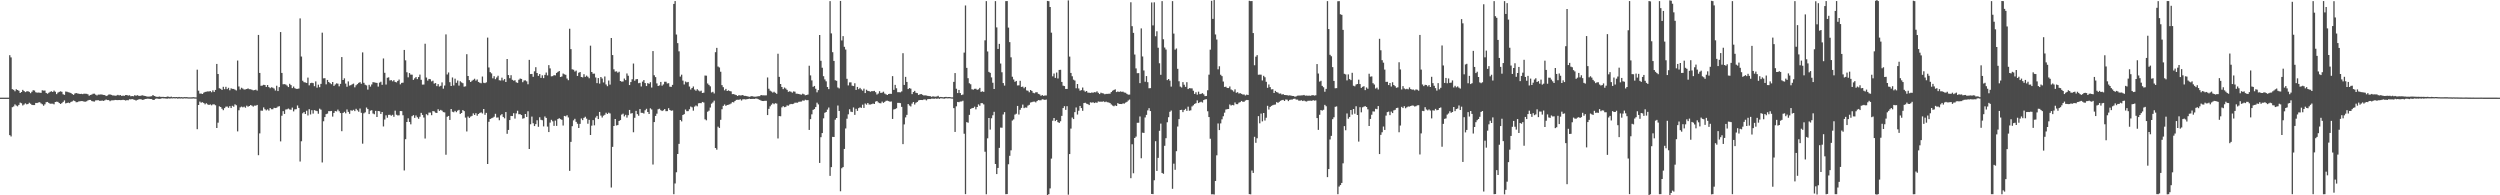 <svg xmlns="http://www.w3.org/2000/svg" width="1920" height="150"><path d="M0 75.000h1v1.000H0zM1 75.000h1v1.000H1zM2 75.000h1v1.000H2zM3 75.000h1v1.000H3zM4 75.000h1v1.000H4zM5 75.000h1v1.000H5zM6 75.000h1v1.000H6zM7 42.404h1v61.398H7zM8 44.092h1v60.716H8zM9 68.525h1v13.825H9zM10 68.956h1v12.806H10zM11 70.100h1v10.075H11zM12 68.540h1v12.492H12zM13 69.142h1v12.499H13zM14 69.681h1v10.928H14zM15 71.411h1v7.378H15zM16 70.651h1v8.676H16zM17 68.995h1v11.991H17zM18 69.914h1v10.342H18zM19 70.783h1v8.561H19zM20 70.208h1v9.930H20zM21 70.060h1v9.882H21zM22 70.557h1v8.340H22zM23 71.560h1v8.084H23zM24 70.448h1v10.106H24zM25 69.259h1v11.422H25zM26 69.535h1v11.172H26zM27 70.856h1v8.177H27zM28 71.156h1v7.991H28zM29 71.083h1v7.590H29zM30 71.163h1v7.337H30zM31 71.336h1v8.075H31zM32 69.320h1v10.776H32zM33 69.584h1v11.610H33zM34 69.554h1v10.584H34zM35 71.388h1v7.090H35zM36 71.983h1v6.310H36zM37 71.204h1v7.870H37zM38 70.484h1v9.204H38zM39 70.068h1v9.545H39zM40 70.633h1v8.983H40zM41 69.607h1v10.545H41zM42 70.452h1v7.896H42zM43 72.272h1v5.806H43zM44 71.107h1v7.132H44zM45 70.543h1v8.576H45zM46 70.142h1v9.709H46zM47 70.490h1v8.713H47zM48 72.385h1v5.846H48zM49 72.859h1v4.266H49zM50 70.301h1v9.131H50zM51 70.461h1v8.603H51zM52 70.875h1v7.914H52zM53 71.053h1v8.153H53zM54 71.466h1v6.837H54zM55 72.223h1v5.640H55zM56 72.877h1v4.288H56zM57 71.822h1v5.815H57zM58 71.447h1v7.104H58zM59 71.765h1v6.688H59zM60 71.922h1v6.026H60zM61 72.214h1v5.579H61zM62 72.052h1v5.556H62zM63 72.307h1v5.358H63zM64 71.922h1v6.121H64zM65 72.001h1v6.108H65zM66 72.036h1v5.780H66zM67 72.411h1v4.742H67zM68 73.539h1v3.229H68zM69 72.923h1v3.803H69zM70 72.613h1v4.985H70zM71 71.996h1v5.898H71zM72 71.932h1v6.123H72zM73 72.728h1v4.388H73zM74 73.327h1v3.660H74zM75 72.677h1v4.290H75zM76 72.674h1v4.763H76zM77 72.518h1v4.919H77zM78 72.677h1v4.510H78zM79 72.906h1v4.601H79zM80 72.986h1v4.078H80zM81 73.763h1v2.656H81zM82 73.373h1v3.473H82zM83 72.679h1v4.148H83zM84 72.510h1v5.206H84zM85 72.833h1v4.253H85zM86 73.260h1v3.793H86zM87 73.313h1v3.691H87zM88 73.516h1v3.216H88zM89 73.381h1v3.476H89zM90 72.861h1v4.019H90zM91 73.273h1v3.545H91zM92 73.014h1v3.885H92zM93 73.686h1v3.162H93zM94 73.413h1v3.235H94zM95 73.553h1v3.275H95zM96 73.002h1v4.230H96zM97 73.031h1v3.884H97zM98 73.427h1v3.570H98zM99 73.189h1v3.068H99zM100 73.948h1v2.413H100zM101 73.704h1v2.374H101zM102 73.939h1v2.520H102zM103 73.099h1v3.598H103zM104 73.525h1v3.749H104zM105 73.117h1v3.575H105zM106 73.546h1v2.822H106zM107 73.668h1v2.477H107zM108 73.391h1v2.939H108zM109 73.225h1v3.449H109zM110 73.524h1v3.014H110zM111 73.745h1v2.302H111zM112 74.014h1v1.935H112zM113 74.196h1v1.592H113zM114 74.173h1v1.690H114zM115 74.022h1v1.988H115zM116 73.879h1v2.207H116zM117 72.964h1v3.829H117zM118 73.744h1v2.911H118zM119 74.103h1v1.773H119zM120 74.406h1v1.197H120zM121 74.360h1v1.535H121zM122 74.137h1v1.769H122zM123 74.388h1v1.446H123zM124 74.414h1v1.018H124zM125 74.417h1v1.165H125zM126 74.521h1v1.027H126zM127 74.493h1v1.241H127zM128 74.151h1v1.649H128zM129 74.231h1v1.352H129zM130 74.532h1v1.197H130zM131 74.190h1v1.308H131zM132 74.630h1v1.000H132zM133 74.487h1v1.000H133zM134 74.614h1v1.000H134zM135 74.474h1v1.000H135zM136 74.650h1v1.123H136zM137 74.428h1v1.123H137zM138 74.661h1v1.000H138zM139 74.566h1v1.000H139zM140 74.766h1v1.000H140zM141 74.545h1v1.000H141zM142 74.606h1v1.000H142zM143 74.571h1v1.000H143zM144 74.746h1v1.000H144zM145 74.741h1v1.000H145zM146 74.726h1v1.000H146zM147 74.723h1v1.000H147zM148 74.620h1v1.000H148zM149 74.722h1v1.000H149zM150 74.779h1v1.000H150zM151 53.514h1v45.724H151zM152 69.645h1v11.013H152zM153 71.904h1v6.137H153zM154 71.831h1v7.002H154zM155 72.190h1v6.279H155zM156 71.150h1v8.029H156zM157 70.625h1v9.485H157zM158 70.412h1v8.902H158zM159 70.219h1v9.935H159zM160 70.247h1v10.417H160zM161 69.939h1v10.254H161zM162 70.875h1v10.002H162zM163 69.396h1v10.759H163zM164 70.580h1v9.562H164zM165 69.047h1v11.793H165zM166 49.113h1v49.200H166zM167 56.847h1v37.352H167zM168 67.776h1v13.901H168zM169 68.206h1v13.956H169zM170 69.067h1v14.418H170zM171 66.673h1v17.961H171zM172 68.526h1v14.517H172zM173 66.657h1v15.260H173zM174 68.454h1v13.357H174zM175 67.430h1v15.376H175zM176 69.348h1v12.141H176zM177 67.843h1v15.177H177zM178 68.234h1v13.043H178zM179 68.297h1v13.664H179zM180 68.888h1v11.259H180zM181 69.496h1v11.351H181zM182 46.479h1v54.411H182zM183 66.386h1v18.290H183zM184 68.690h1v13.812H184zM185 67.369h1v14.506H185zM186 68.069h1v14.351H186zM187 68.758h1v13.166H187zM188 68.680h1v14.083H188zM189 68.360h1v12.803H189zM190 67.913h1v14.063H190zM191 68.503h1v12.921H191zM192 68.543h1v12.135H192zM193 68.936h1v12.212H193zM194 69.358h1v12.515H194zM195 69.164h1v11.917H195zM196 68.870h1v12.273H196zM197 69.564h1v11.000H197zM198 26.828h1v92.364H198zM199 56.027h1v46.427H199zM200 65.908h1v19.033H200zM201 65.712h1v19.308H201zM202 65.110h1v17.388H202zM203 65.323h1v18.614H203zM204 66.756h1v18.021H204zM205 65.271h1v18.744H205zM206 66.875h1v18.080H206zM207 67.761h1v15.200H207zM208 67.014h1v16.919H208zM209 67.333h1v16.595H209zM210 68.014h1v14.794H210zM211 69.535h1v13.477H211zM212 65.859h1v16.864H212zM213 69.951h1v11.897H213zM214 66.924h1v14.642H214zM215 24.610h1v83.960H215zM216 56.022h1v32.874H216zM217 64.736h1v20.590H217zM218 64.623h1v22.863H218zM219 64.939h1v19.181H219zM220 65.765h1v18.156H220zM221 66.851h1v16.521H221zM222 64.381h1v19.668H222zM223 65.381h1v18.874H223zM224 67.678h1v14.952H224zM225 66.445h1v19.103H225zM226 67.714h1v16.283H226zM227 68.265h1v15.594H227zM228 68.245h1v12.759H228zM229 67.984h1v14.925H229zM230 14.146h1v109.914H230zM231 43.406h1v65.070H231zM232 62.012h1v25.048H232zM233 63.122h1v22.928H233zM234 63.330h1v24.219H234zM235 63.699h1v21.331H235zM236 59.623h1v29.042H236zM237 65.525h1v18.357H237zM238 63.835h1v24.085H238zM239 63.559h1v21.089H239zM240 63.835h1v23.409H240zM241 66.216h1v18.364H241zM242 62.491h1v22.487H242zM243 67.342h1v18.011H243zM244 65.003h1v22.327H244zM245 66.984h1v16.489H245zM246 64.386h1v19.832H246zM247 25.103h1v99.669H247zM248 60.150h1v32.982H248zM249 60.074h1v29.852H249zM250 64.743h1v22.888H250zM251 61.364h1v25.888H251zM252 62.956h1v22.388H252zM253 63.828h1v21.587H253zM254 64.669h1v20.527H254zM255 62.985h1v26.581H255zM256 65.959h1v20.784H256zM257 64.847h1v20.454H257zM258 63.996h1v21.624H258zM259 64.251h1v19.927H259zM260 66.306h1v19.151H260zM261 64.401h1v22.410H261zM262 43.805h1v56.976H262zM263 61.427h1v25.293H263zM264 60.181h1v25.666H264zM265 64.203h1v22.858H265zM266 66.613h1v17.467H266zM267 62.516h1v23.399H267zM268 65.729h1v21.667H268zM269 65.378h1v19.362H269zM270 64.701h1v20.342H270zM271 64.219h1v20.087H271zM272 67.090h1v18.285H272zM273 65.491h1v18.076H273zM274 64.601h1v20.110H274zM275 63.620h1v22.187H275zM276 63.083h1v20.263H276zM277 64.320h1v22.306H277zM278 40.252h1v70.085H278zM279 63.592h1v23.453H279zM280 65.075h1v21.188H280zM281 65.610h1v16.966H281zM282 68.797h1v14.966H282zM283 65.147h1v22.438H283zM284 66.485h1v18.528H284zM285 64.890h1v19.730H285zM286 63.095h1v24.109H286zM287 63.286h1v24.465H287zM288 63.480h1v21.690H288zM289 63.703h1v26.173H289zM290 66.487h1v18.782H290zM291 63.431h1v22.007H291zM292 62.771h1v24.713H292zM293 65.123h1v20.903H293zM294 44.898h1v52.241H294zM295 55.907h1v35.900H295zM296 64.942h1v23.620H296zM297 59.681h1v30.729H297zM298 59.385h1v28.810H298zM299 61.788h1v26.394H299zM300 61.491h1v27.412H300zM301 62.447h1v25.699H301zM302 61.607h1v28.116H302zM303 62.900h1v22.097H303zM304 63.260h1v24.847H304zM305 62.135h1v26.567H305zM306 61.061h1v27.504H306zM307 64.784h1v20.457H307zM308 63.622h1v21.747H308zM309 63.475h1v25.065H309zM310 38.343h1v92.591H310zM311 46.332h1v60.578H311zM312 55.514h1v38.178H312zM313 59.379h1v31.501H313zM314 56.128h1v37.531H314zM315 57.302h1v38.198H315zM316 57.349h1v31.879H316zM317 61.349h1v27.085H317zM318 60.147h1v30.373H318zM319 59.163h1v29.522H319zM320 60.794h1v29.274H320zM321 59.197h1v32.031H321zM322 57.312h1v32.364H322zM323 61.296h1v25.393H323zM324 64.983h1v23.263H324zM325 64.910h1v25.357H325zM326 33.592h1v72.818H326zM327 59.530h1v28.152H327zM328 61.913h1v26.635H328zM329 60.634h1v25.863H329zM330 60.898h1v25.564H330zM331 62.511h1v25.978H331zM332 61.977h1v23.302H332zM333 64.212h1v21.344H333zM334 63.796h1v22.729H334zM335 66.137h1v20.656H335zM336 64.589h1v19.310H336zM337 66.443h1v18.744H337zM338 65.879h1v18.483H338zM339 63.274h1v21.728H339zM340 68.119h1v18.006H340zM341 65.695h1v20.624H341zM342 26.421h1v92.400H342zM343 57.179h1v32.496H343zM344 55.647h1v33.367H344zM345 63.117h1v28.996H345zM346 66.069h1v17.658H346zM347 59.492h1v26.312H347zM348 65.656h1v20.574H348zM349 60.441h1v24.695H349zM350 63.580h1v22.603H350zM351 61.830h1v23.142H351zM352 65.732h1v18.658H352zM353 62.395h1v25.096H353zM354 63.304h1v23.501H354zM355 63.920h1v20.614H355zM356 66.536h1v18.816H356zM357 66.312h1v24.008H357zM358 41.611h1v59.364H358zM359 58.381h1v31.109H359zM360 61.538h1v29.041H360zM361 62.965h1v26.577H361zM362 61.987h1v26.983H362zM363 61.286h1v25.811H363zM364 60.469h1v27.834H364zM365 61.927h1v25.022H365zM366 61.036h1v27.870H366zM367 62.912h1v24.642H367zM368 63.531h1v23.182H368zM369 63.940h1v22.395H369zM370 58.789h1v28.368H370zM371 63.543h1v20.148H371zM372 63.837h1v24.355H372zM373 63.214h1v23.470H373zM374 28.887h1v97.064H374zM375 51.808h1v41.754H375zM376 55.373h1v36.008H376zM377 56.393h1v34.433H377zM378 60.178h1v30.249H378zM379 58.525h1v31.121H379zM380 60.826h1v26.586H380zM381 59.512h1v30.788H381zM382 58.169h1v32.068H382zM383 61.648h1v30.707H383zM384 61.826h1v26.769H384zM385 59.628h1v28.045H385zM386 61.725h1v28.083H386zM387 60.716h1v30.186H387zM388 62.954h1v23.126H388zM389 45.335h1v57.420H389zM390 57.632h1v42.172H390zM391 60.051h1v32.163H391zM392 57.773h1v31.275H392zM393 61.270h1v27.852H393zM394 61.970h1v24.978H394zM395 61.656h1v29.438H395zM396 63.237h1v23.862H396zM397 63.631h1v21.415H397zM398 61.225h1v26.506H398zM399 60.326h1v27.368H399zM400 60.613h1v27.740H400zM401 63.146h1v28.015H401zM402 61.806h1v28.949H402zM403 61.707h1v25.870H403zM404 62.440h1v27.346H404zM405 64.719h1v20.741H405zM406 45.981h1v68.451H406zM407 56.861h1v38.577H407zM408 56.764h1v32.803H408zM409 58.982h1v35.704H409zM410 54.764h1v42.034H410zM411 51.587h1v43.724H411zM412 56.042h1v36.302H412zM413 58.281h1v39.085H413zM414 56.904h1v33.147H414zM415 59.825h1v32.202H415zM416 57.876h1v34.504H416zM417 59.984h1v37.105H417zM418 57.507h1v31.918H418zM419 55.700h1v34.892H419zM420 57.906h1v39.332H420zM421 50.009h1v51.428H421zM422 52.542h1v41.597H422zM423 58.631h1v33.354H423zM424 58.489h1v34.700H424zM425 57.678h1v39.010H425zM426 57.904h1v34.730H426zM427 55.994h1v40.663H427zM428 55.215h1v36.246H428zM429 54.544h1v36.239H429zM430 59.155h1v32.319H430zM431 58.740h1v33.268H431zM432 56.467h1v39.921H432zM433 57.080h1v31.939H433zM434 57.457h1v31.960H434zM435 60.302h1v28.230H435zM436 61.610h1v28.605H436zM437 22.092h1v109.124H437zM438 37.738h1v71.226H438zM439 53.242h1v43.666H439zM440 53.577h1v38.898H440zM441 54.953h1v36.302H441zM442 54.204h1v39.412H442zM443 58.303h1v36.705H443zM444 55.859h1v42.446H444zM445 55.281h1v39.832H445zM446 59.117h1v31.889H446zM447 59.458h1v32.783H447zM448 56.992h1v33.508H448zM449 59.018h1v30.619H449zM450 58.039h1v33.100H450zM451 58.939h1v36.069H451zM452 60.096h1v31.965H452zM453 35.066h1v68.599H453zM454 55.273h1v41.263H454zM455 56.637h1v35.626H455zM456 56.504h1v39.726H456zM457 59.512h1v30.818H457zM458 63.846h1v25.145H458zM459 59.963h1v31.492H459zM460 64.186h1v21.803H460zM461 59.116h1v29.641H461zM462 60.325h1v29.942H462zM463 63.356h1v25.493H463zM464 58.701h1v29.452H464zM465 64.877h1v21.704H465zM466 66.220h1v21.308H466zM467 61.867h1v24.662H467zM468 64.975h1v22.151H468zM469 29.162h1v114.860H469zM470 42.312h1v70.481H470zM471 53.230h1v43.561H471zM472 54.974h1v36.428H472zM473 54.776h1v41.591H473zM474 55.801h1v40.264H474zM475 55.105h1v37.798H475zM476 62.204h1v29.987H476zM477 62.702h1v25.290H477zM478 62.541h1v24.748H478zM479 60.317h1v29.060H479zM480 61.545h1v26.640H480zM481 56.396h1v33.912H481zM482 58.156h1v30.316H482zM483 65.310h1v19.140H483zM484 63.041h1v24.189H484zM485 60.869h1v26.025H485zM486 48.770h1v52.814H486zM487 62.001h1v28.463H487zM488 60.880h1v24.261H488zM489 60.743h1v26.895H489zM490 63.907h1v24.996H490zM491 63.599h1v20.140H491zM492 66.399h1v20.211H492zM493 62.675h1v23.984H493zM494 61.513h1v25.698H494zM495 63.805h1v20.867H495zM496 66.113h1v17.432H496zM497 63.863h1v22.138H497zM498 64.384h1v23.150H498zM499 63.153h1v20.061H499zM500 67.233h1v16.818H500zM501 39.213h1v87.175H501zM502 57.829h1v35.907H502zM503 59.216h1v29.843H503zM504 64.034h1v23.286H504zM505 66.055h1v17.846H505zM506 65.603h1v17.893H506zM507 62.914h1v21.708H507zM508 65.813h1v19.498H508zM509 64.832h1v19.907H509zM510 62.767h1v20.983H510zM511 62.779h1v22.615H511zM512 64.094h1v21.255H512zM513 63.873h1v19.210H513zM514 66.539h1v17.932H514zM515 66.701h1v18.391H515zM516 65.171h1v19.676H516zM517 2.999h1v146.144H517zM518 0.823h1v140.060H518zM519 26.498h1v105.819H519zM520 33.103h1v85.184H520zM521 39.402h1v71.074H521zM522 58.813h1v33.351H522zM523 57.322h1v35.922H523zM524 61.911h1v26.424H524zM525 64.879h1v22.798H525zM526 62.604h1v21.512H526zM527 63.290h1v22.136H527zM528 62.941h1v22.386H528zM529 66.479h1v17.421H529zM530 68.735h1v13.084H530zM531 67.587h1v14.862H531zM532 66.387h1v18.616H532zM533 68.742h1v13.115H533zM534 69.699h1v11.315H534zM535 68.498h1v13.163H535zM536 69.480h1v9.903H536zM537 70.208h1v8.945H537zM538 69.629h1v9.630H538zM539 71.438h1v6.836H539zM540 71.159h1v7.591H540zM541 57.990h1v33.659H541zM542 58.128h1v34.290H542zM543 64.093h1v21.694H543zM544 65.172h1v19.832H544zM545 66.281h1v16.326H545zM546 71.020h1v8.603H546zM547 70.497h1v8.179H547zM548 71.789h1v5.501H548zM549 40.073h1v73.586H549zM550 36.741h1v78.209H550zM551 51.113h1v46.142H551zM552 51.830h1v46.424H552zM553 55.107h1v36.913H553zM554 65.375h1v18.565H554zM555 66.952h1v14.377H555zM556 69.381h1v10.858H556zM557 68.256h1v13.062H557zM558 69.889h1v10.761H558zM559 69.394h1v11.064H559zM560 69.960h1v10.100H560zM561 70.189h1v9.285H561zM562 72.271h1v6.131H562zM563 72.237h1v6.398H563zM564 72.691h1v4.866H564zM565 73.052h1v3.639H565zM566 73.709h1v2.885H566zM567 73.057h1v3.581H567zM568 73.334h1v2.890H568zM569 73.231h1v3.961H569zM570 72.953h1v3.349H570zM571 73.615h1v2.596H571zM572 73.638h1v2.764H572zM573 73.853h1v2.404H573zM574 74.104h1v1.939H574zM575 74.329h1v1.430H575zM576 74.072h1v1.944H576zM577 73.759h1v2.205H577zM578 74.122h1v1.810H578zM579 74.216h1v1.769H579zM580 74.260h1v1.354H580zM581 74.044h1v1.786H581zM582 73.878h1v2.376H582zM583 73.852h1v2.838H583zM584 72.941h1v4.320H584zM585 73.191h1v4.395H585zM586 73.222h1v4.372H586zM587 73.265h1v4.163H587zM588 73.194h1v4.244H588zM589 59.473h1v28.910H589zM590 68.156h1v15.439H590zM591 69.647h1v12.012H591zM592 70.310h1v10.051H592zM593 71.141h1v8.172H593zM594 70.444h1v9.593H594zM595 71.259h1v8.004H595zM596 72.031h1v7.510H596zM597 41.276h1v65.084H597zM598 59.009h1v30.138H598zM599 64.509h1v24.767H599zM600 66.798h1v15.659H600zM601 68.432h1v13.085H601zM602 67.242h1v15.101H602zM603 68.003h1v14.000H603zM604 69.035h1v11.913H604zM605 70.494h1v10.638H605zM606 70.091h1v10.123H606zM607 70.438h1v9.385H607zM608 71.184h1v8.795H608zM609 70.186h1v9.461H609zM610 70.388h1v8.486H610zM611 71.927h1v6.897H611zM612 71.965h1v6.931H612zM613 72.176h1v6.020H613zM614 72.488h1v5.585H614zM615 72.717h1v5.239H615zM616 71.955h1v5.206H616zM617 72.392h1v4.961H617zM618 73.169h1v3.426H618zM619 72.956h1v4.012H619zM620 72.576h1v4.341H620zM621 50.497h1v49.274H621zM622 57.917h1v33.558H622zM623 61.721h1v26.107H623zM624 66.668h1v17.718H624zM625 66.000h1v17.751H625zM626 68.131h1v14.093H626zM627 70.904h1v7.961H627zM628 69.233h1v10.953H628zM629 26.865h1v98.273H629zM630 46.677h1v58.676H630zM631 52.023h1v50.167H631zM632 58.526h1v32.364H632zM633 60.973h1v25.664H633zM634 62.466h1v23.561H634zM635 66.791h1v17.391H635zM636 68.439h1v14.150H636zM637 0.866h1v134.204H637zM638 25.643h1v102.718H638zM639 40.107h1v64.987H639zM640 46.813h1v58.428H640zM641 61.644h1v30.247H641zM642 62.061h1v28.574H642zM643 67.187h1v13.844H643zM644 67.879h1v17.344H644zM645 0.742h1v146.149H645zM646 31.056h1v98.195H646zM647 27.735h1v100.573H647zM648 35.962h1v78.398H648zM649 38.061h1v60.586H649zM650 60.536h1v30.665H650zM651 65.585h1v22.217H651zM652 63.293h1v20.621H652zM653 63.243h1v22.503H653zM654 65.791h1v20.289H654zM655 66.088h1v16.439H655zM656 63.954h1v24.265H656zM657 69.071h1v14.510H657zM658 66.755h1v18.395H658zM659 68.518h1v14.509H659zM660 67.483h1v14.931H660zM661 68.670h1v14.147H661zM662 69.658h1v10.749H662zM663 68.083h1v14.798H663zM664 71.452h1v8.050H664zM665 68.941h1v11.429H665zM666 69.798h1v9.313H666zM667 69.974h1v10.319H667zM668 70.477h1v9.803H668zM669 70.010h1v9.961H669zM670 70.016h1v9.513H670zM671 69.764h1v10.109H671zM672 70.785h1v7.254H672zM673 72.588h1v4.992H673zM674 71.845h1v6.815H674zM675 70.027h1v9.160H675zM676 71.348h1v7.987H676zM677 71.110h1v6.937H677zM678 70.426h1v8.594H678zM679 71.812h1v6.423H679zM680 72.430h1v4.967H680zM681 72.938h1v4.391H681zM682 72.194h1v5.474H682zM683 71.966h1v6.171H683zM684 72.066h1v5.844H684zM685 58.452h1v32.884H685zM686 69.031h1v15.033H686zM687 65.189h1v18.556H687zM688 67.790h1v15.367H688zM689 70.814h1v8.208H689zM690 70.821h1v8.168H690zM691 70.934h1v8.281H691zM692 70.192h1v11.888H692zM693 40.881h1v69.803H693zM694 65.226h1v30.310H694zM695 59.024h1v31.114H695zM696 62.900h1v25.298H696zM697 68.410h1v11.496H697zM698 67.646h1v13.414H698zM699 68.103h1v13.683H699zM700 72.311h1v7.270H700zM701 70.659h1v7.654H701zM702 69.778h1v10.510H702zM703 71.266h1v7.629H703zM704 71.513h1v6.748H704zM705 72.885h1v4.259H705zM706 72.439h1v4.369H706zM707 72.197h1v4.625H707zM708 72.797h1v4.071H708zM709 73.297h1v3.169H709zM710 73.216h1v3.152H710zM711 73.368h1v3.713H711zM712 73.614h1v2.577H712zM713 73.782h1v2.229H713zM714 73.884h1v2.186H714zM715 74.355h1v1.410H715zM716 73.950h1v1.838H716zM717 74.206h1v1.658H717zM718 74.228h1v1.387H718zM719 74.102h1v1.802H719zM720 73.580h1v2.008H720zM721 74.611h1v1.319H721zM722 74.444h1v1.000H722zM723 74.566h1v1.000H723zM724 74.701h1v1.000H724zM725 74.515h1v1.241H725zM726 74.376h1v1.032H726zM727 74.592h1v1.000H727zM728 74.506h1v1.039H728zM729 74.494h1v1.000H729zM730 74.748h1v1.000H730zM731 74.775h1v1.000H731zM732 62.863h1v20.169H732zM733 56.132h1v45.171H733zM734 68.153h1v13.524H734zM735 71.455h1v6.806H735zM736 69.064h1v9.432H736zM737 71.470h1v6.518H737zM738 72.988h1v4.944H738zM739 72.592h1v4.753H739zM740 40.385h1v62.335H740zM741 4.200h1v144.894H741zM742 52.119h1v41.699H742zM743 60.070h1v34.189H743zM744 63.970h1v24.247H744zM745 64.734h1v18.927H745zM746 68.551h1v14.487H746zM747 68.874h1v14.026H747zM748 68.202h1v13.728H748zM749 68.124h1v15.838H749zM750 68.955h1v13.205H750zM751 68.606h1v11.575H751zM752 67.498h1v13.718H752zM753 70.546h1v8.658H753zM754 70.163h1v9.095H754zM755 70.533h1v9.656H755zM756 30.968h1v85.580H756zM757 0.889h1v148.325H757zM758 39.549h1v66.694H758zM759 55.189h1v35.422H759zM760 55.965h1v43.594H760zM761 59.450h1v31.395H761zM762 63.559h1v24.991H762zM763 68.329h1v17.539H763zM764 0.885h1v125.048H764zM765 21.023h1v112.675H765zM766 37.564h1v91.409H766zM767 33.668h1v79.885H767zM768 48.800h1v49.190H768zM769 55.504h1v42.605H769zM770 63.780h1v24.146H770zM771 65.722h1v20.394H771zM772 0.893h1v148.265H772zM773 0.802h1v148.244H773zM774 21.182h1v104.979H774zM775 32.377h1v87.263H775zM776 44.055h1v71.419H776zM777 58.937h1v33.643H777zM778 61.011h1v30.678H778zM779 62.837h1v25.168H779zM780 62.159h1v25.185H780zM781 65.612h1v15.748H781zM782 65.510h1v22.432H782zM783 62.063h1v22.240H783zM784 66.756h1v16.109H784zM785 66.495h1v13.842H785zM786 67.777h1v15.263H786zM787 66.776h1v15.743H787zM788 69.417h1v13.264H788zM789 69.689h1v11.434H789zM790 70.880h1v9.617H790zM791 69.116h1v9.651H791zM792 69.849h1v8.613H792zM793 71.254h1v6.822H793zM794 71.648h1v6.369H794zM795 70.882h1v7.749H795zM796 70.868h1v6.754H796zM797 72.113h1v4.746H797zM798 72.514h1v4.533H798zM799 73.587h1v3.407H799zM800 73.021h1v3.224H800zM801 73.631h1v2.797H801zM802 73.303h1v3.463H802zM803 73.314h1v3.125H803zM804 0.728h1v149.390H804zM805 0.897h1v148.254H805zM806 5.398h1v139.294H806zM807 25.109h1v96.718H807zM808 58.628h1v34.106H808zM809 56.467h1v34.153H809zM810 59.812h1v33.193H810zM811 55.680h1v36.440H811zM812 60.282h1v33.538H812zM813 53.688h1v40.719H813zM814 53.585h1v39.566H814zM815 62.911h1v26.054H815zM816 65.803h1v17.198H816zM817 66.109h1v15.447H817zM818 68.299h1v16.060H818zM819 68.277h1v13.308H819zM820 0.281h1v149.213H820zM821 43.461h1v74.876H821zM822 56.024h1v42.727H822zM823 58.565h1v31.689H823zM824 61.199h1v30.267H824zM825 61.852h1v24.287H825zM826 67.790h1v14.720H826zM827 64.513h1v23.444H827zM828 67.936h1v17.133H828zM829 69.622h1v11.717H829zM830 69.212h1v13.777H830zM831 67.201h1v17.906H831zM832 69.491h1v9.670H832zM833 70.440h1v8.463H833zM834 69.906h1v9.724H834zM835 71.107h1v8.876H835zM836 71.226h1v9.489H836zM837 71.390h1v7.220H837zM838 70.990h1v7.852H838zM839 71.211h1v7.348H839zM840 70.774h1v8.398H840zM841 70.897h1v7.816H841zM842 70.158h1v8.781H842zM843 71.275h1v6.674H843zM844 72.227h1v5.892H844zM845 71.181h1v6.922H845zM846 71.566h1v6.542H846zM847 71.804h1v6.025H847zM848 72.420h1v6.017H848zM849 72.082h1v5.927H849zM850 72.095h1v6.465H850zM851 71.966h1v6.734H851zM852 71.931h1v7.233H852zM853 70.705h1v9.529H853zM854 69.680h1v11.363H854zM855 69.053h1v12.570H855zM856 68.593h1v12.337H856zM857 70.696h1v10.696H857zM858 70.243h1v8.942H858zM859 70.587h1v9.233H859zM860 70.178h1v9.697H860zM861 70.521h1v9.400H861zM862 70.395h1v9.030H862zM863 71.077h1v8.507H863zM864 71.221h1v7.586H864zM865 72.100h1v6.127H865zM866 72.715h1v4.476H866zM867 72.659h1v3.805H867zM868 1.739h1v135.103H868zM869 20.133h1v90.661H869zM870 25.246h1v107.836H870zM871 41.855h1v64.121H871zM872 52.521h1v52.401H872zM873 56.211h1v38.078H873zM874 56.147h1v38.088H874zM875 63.824h1v25.640H875zM876 21.790h1v99.742H876zM877 43.348h1v58.560H877zM878 54.110h1v47.976H878zM879 62.783h1v27.410H879zM880 58.442h1v29.795H880zM881 63.112h1v21.694H881zM882 67.766h1v15.331H882zM883 67.678h1v17.618H883zM884 1.879h1v147.088H884zM885 19.528h1v129.590H885zM886 1.789h1v136.663H886zM887 27.867h1v80.581H887zM888 23.987h1v107.297H888zM889 36.679h1v84.571H889zM890 48.595h1v51.868H890zM891 57.459h1v37.465H891zM892 0.855h1v131.945H892zM893 30.171h1v103.315H893zM894 36.522h1v75.441H894zM895 38.016h1v68.142H895zM896 61.567h1v32.314H896zM897 60.668h1v29.343H897zM898 61.933h1v23.909H898zM899 66.521h1v18.380H899zM900 0.875h1v144.146H900zM901 25.812h1v99.910H901zM902 38.123h1v92.279H902zM903 37.218h1v78.916H903zM904 52.835h1v44.332H904zM905 62.433h1v29.050H905zM906 66.532h1v17.924H906zM907 67.149h1v17.197H907zM908 63.058h1v23.047H908zM909 65.065h1v19.484H909zM910 66.728h1v16.824H910zM911 63.130h1v22.023H911zM912 68.424h1v13.506H912zM913 67.693h1v17.330H913zM914 67.843h1v16.908H914zM915 67.874h1v13.883H915zM916 69.688h1v11.221H916zM917 72.142h1v7.660H917zM918 70.878h1v8.392H918zM919 72.717h1v4.378H919zM920 70.383h1v8.779H920zM921 72.295h1v6.224H921zM922 72.062h1v6.064H922zM923 71.530h1v7.205H923zM924 72.453h1v4.387H924zM925 73.809h1v2.506H925zM926 73.678h1v2.486H926zM927 69.330h1v16.119H927zM928 57.350h1v32.551H928zM929 38.149h1v68.414H929zM930 0.634h1v148.603H930zM931 14.466h1v134.707H931zM932 0.038h1v149.338H932zM933 26.473h1v112.521H933zM934 30.343h1v88.934H934zM935 53.234h1v41.597H935zM936 50.907h1v48.994H936zM937 57.409h1v37.377H937zM938 58.465h1v33.177H938zM939 62.643h1v26.626H939zM940 66.754h1v19.799H940zM941 66.557h1v17.553H941zM942 67.520h1v16.305H942zM943 67.645h1v16.078H943zM944 66.415h1v13.802H944zM945 68.713h1v12.323H945zM946 69.323h1v11.270H946zM947 70.371h1v10.530H947zM948 68.584h1v10.132H948zM949 71.221h1v8.762H949zM950 70.799h1v9.242H950zM951 71.812h1v7.056H951zM952 71.523h1v6.938H952zM953 72.069h1v5.446H953zM954 72.607h1v5.558H954zM955 72.529h1v5.609H955zM956 73.321h1v3.883H956zM957 72.651h1v4.112H957zM958 72.977h1v3.870H958zM959 0.622h1v148.450H959zM960 0.853h1v148.388H960zM961 0.795h1v130.157H961zM962 25.394h1v107.396H962zM963 50.109h1v54.935H963zM964 43.515h1v66.137H964zM965 42.352h1v63.851H965zM966 57.389h1v31.777H966zM967 57.316h1v37.404H967zM968 57.365h1v29.887H968zM969 61.781h1v31.470H969zM970 58.239h1v28.538H970zM971 59.329h1v33.223H971zM972 62.835h1v27.589H972zM973 67.455h1v13.783H973zM974 64.856h1v19.268H974zM975 66.911h1v15.225H975zM976 68.641h1v12.671H976zM977 68.493h1v12.289H977zM978 71.417h1v9.041H978zM979 69.778h1v10.502H979zM980 70.709h1v7.749H980zM981 71.110h1v7.892H981zM982 71.943h1v6.231H982zM983 71.805h1v5.598H983zM984 72.603h1v4.306H984zM985 72.281h1v4.400H985zM986 72.958h1v4.616H986zM987 73.005h1v3.400H987zM988 73.123h1v3.422H988zM989 73.364h1v4.305H989zM990 73.237h1v3.452H990zM991 73.421h1v3.058H991zM992 73.680h1v2.784H992zM993 73.749h1v2.206H993zM994 74.306h1v1.482H994zM995 73.995h1v2.490H995zM996 73.479h1v3.018H996zM997 73.373h1v3.941H997zM998 73.375h1v3.940H998zM999 73.250h1v3.770H999zM1000 73.190h1v4.449H1000zM1001 72.913h1v4.284H1001zM1002 73.469h1v4.290H1002zM1003 73.356h1v4.636H1003zM1004 73.530h1v3.861H1004zM1005 73.418h1v3.941H1005zM1006 73.570h1v3.756H1006zM1007 73.162h1v4.300H1007zM1008 73.066h1v3.815H1008zM1009 73.420h1v3.872H1009zM1010 73.186h1v3.926H1010zM1011 49.219h1v41.460H1011zM1012 56.498h1v43.215H1012zM1013 62.667h1v25.515H1013zM1014 62.076h1v22.447H1014zM1015 65.971h1v18.960H1015zM1016 67.040h1v17.265H1016zM1017 70.459h1v10.099H1017zM1018 68.225h1v13.381H1018zM1019 0.881h1v135.173H1019zM1020 22.313h1v107.524H1020zM1021 42.084h1v65.006H1021zM1022 43.192h1v61.140H1022zM1023 51.541h1v40.015H1023zM1024 62.174h1v27.867H1024zM1025 67.803h1v14.243H1025zM1026 67.676h1v14.063H1026zM1027 0.969h1v148.174H1027zM1028 0.848h1v142.413H1028zM1029 10.934h1v131.196H1029zM1030 11.429h1v129.040H1030zM1031 22.963h1v102.469H1031zM1032 56.681h1v40.197H1032zM1033 57.122h1v42.944H1033zM1034 61.746h1v25.380H1034zM1035 57.162h1v34.028H1035zM1036 60.712h1v29.178H1036zM1037 61.564h1v22.934H1037zM1038 55.917h1v32.096H1038zM1039 65.836h1v17.882H1039zM1040 66.313h1v21.052H1040zM1041 64.868h1v16.750H1041zM1042 64.520h1v23.802H1042zM1043 61.166h1v47.570H1043zM1044 64.559h1v17.789H1044zM1045 67.464h1v18.831H1045zM1046 66.684h1v15.741H1046zM1047 66.201h1v15.710H1047zM1048 69.229h1v12.278H1048zM1049 67.188h1v15.006H1049zM1050 68.128h1v15.825H1050zM1051 56.620h1v40.147H1051zM1052 58.872h1v32.494H1052zM1053 58.688h1v29.445H1053zM1054 63.912h1v21.663H1054zM1055 64.904h1v20.768H1055zM1056 67.992h1v15.572H1056zM1057 67.294h1v16.590H1057zM1058 68.710h1v12.773H1058zM1059 29.784h1v88.521H1059zM1060 38.594h1v64.960H1060zM1061 46.224h1v55.361H1061zM1062 48.113h1v49.079H1062zM1063 53.458h1v46.341H1063zM1064 62.858h1v25.899H1064zM1065 62.805h1v23.309H1065zM1066 65.345h1v20.339H1066zM1067 63.726h1v24.694H1067zM1068 66.439h1v19.282H1068zM1069 63.172h1v23.675H1069zM1070 65.302h1v19.475H1070zM1071 66.221h1v18.111H1071zM1072 67.412h1v15.586H1072zM1073 67.089h1v15.651H1073zM1074 47.802h1v53.766H1074zM1075 53.333h1v43.061H1075zM1076 68.686h1v13.412H1076zM1077 66.136h1v16.868H1077zM1078 67.920h1v13.659H1078zM1079 68.554h1v14.577H1079zM1080 68.224h1v14.169H1080zM1081 68.609h1v13.133H1081zM1082 67.109h1v14.737H1082zM1083 68.410h1v13.001H1083zM1084 68.854h1v12.130H1084zM1085 68.776h1v12.353H1085zM1086 69.439h1v12.382H1086zM1087 68.668h1v12.872H1087zM1088 68.894h1v11.982H1088zM1089 69.611h1v11.198H1089zM1090 26.805h1v91.823H1090zM1091 53.436h1v48.998H1091zM1092 64.844h1v20.307H1092zM1093 66.128h1v19.240H1093zM1094 65.129h1v17.178H1094zM1095 65.337h1v18.713H1095zM1096 66.350h1v18.450H1096zM1097 65.359h1v18.678H1097zM1098 66.831h1v18.072H1098zM1099 58.991h1v31.923H1099zM1100 63.864h1v20.887H1100zM1101 65.880h1v19.037H1101zM1102 67.705h1v15.908H1102zM1103 69.581h1v15.088H1103zM1104 63.851h1v20.600H1104zM1105 68.630h1v14.293H1105zM1106 67.407h1v15.143H1106zM1107 34.922h1v77.782H1107zM1108 50.253h1v44.900H1108zM1109 63.689h1v27.614H1109zM1110 59.862h1v31.078H1110zM1111 63.965h1v24.062H1111zM1112 60.258h1v26.902H1112zM1113 63.635h1v21.835H1113zM1114 63.448h1v23.197H1114zM1115 61.729h1v24.289H1115zM1116 67.160h1v14.992H1116zM1117 65.915h1v19.430H1117zM1118 67.051h1v16.726H1118zM1119 66.330h1v17.023H1119zM1120 67.335h1v13.640H1120zM1121 68.047h1v16.458H1121zM1122 14.718h1v67.227H1122zM1123 17.923h1v106.436H1123zM1124 57.107h1v32.926H1124zM1125 49.528h1v52.143H1125zM1126 48.976h1v50.803H1126zM1127 63.967h1v22.142H1127zM1128 58.270h1v31.249H1128zM1129 64.576h1v20.675H1129zM1130 63.897h1v23.628H1130zM1131 39.071h1v63.470H1131zM1132 51.421h1v46.137H1132zM1133 56.109h1v37.745H1133zM1134 55.083h1v37.242H1134zM1135 59.127h1v32.256H1135zM1136 63.265h1v26.420H1136zM1137 63.907h1v22.075H1137zM1138 63.160h1v22.088H1138zM1139 3.298h1v143.819H1139zM1140 44.025h1v64.019H1140zM1141 38.854h1v74.572H1141zM1142 52.911h1v47.429H1142zM1143 50.794h1v44.682H1143zM1144 58.606h1v34.098H1144zM1145 57.378h1v37.085H1145zM1146 61.825h1v28.332H1146zM1147 0.868h1v148.271H1147zM1148 12.436h1v136.629H1148zM1149 13.682h1v117.005H1149zM1150 30.681h1v103.700H1150zM1151 44.506h1v66.671H1151zM1152 51.348h1v45.480H1152zM1153 56.578h1v34.594H1153zM1154 48.426h1v59.989H1154zM1155 0.884h1v148.362H1155zM1156 10.714h1v135.042H1156zM1157 2.425h1v137.081H1157zM1158 15.061h1v109.451H1158zM1159 36.667h1v78.277H1159zM1160 50.353h1v54.057H1160zM1161 56.791h1v40.591H1161zM1162 52.199h1v40.701H1162zM1163 48.568h1v48.771H1163zM1164 58.975h1v40.565H1164zM1165 56.083h1v35.353H1165zM1166 51.417h1v50.744H1166zM1167 62.326h1v32.130H1167zM1168 58.304h1v36.727H1168zM1169 55.791h1v38.008H1169zM1170 45.930h1v66.004H1170zM1171 59.099h1v30.686H1171zM1172 61.983h1v29.476H1172zM1173 58.254h1v29.343H1173zM1174 65.644h1v19.334H1174zM1175 60.364h1v27.112H1175zM1176 65.279h1v24.476H1176zM1177 63.511h1v23.434H1177zM1178 61.065h1v27.417H1178zM1179 60.085h1v27.791H1179zM1180 62.962h1v21.018H1180zM1181 62.292h1v27.654H1181zM1182 64.278h1v21.394H1182zM1183 61.123h1v24.594H1183zM1184 64.991h1v23.032H1184zM1185 64.251h1v20.630H1185zM1186 46.590h1v50.944H1186zM1187 53.711h1v38.989H1187zM1188 64.320h1v23.520H1188zM1189 59.654h1v30.552H1189zM1190 59.714h1v30.824H1190zM1191 61.127h1v27.530H1191zM1192 62.452h1v26.991H1192zM1193 63.734h1v25.600H1193zM1194 52.203h1v46.227H1194zM1195 56.799h1v40.956H1195zM1196 61.586h1v27.371H1196zM1197 56.405h1v38.866H1197zM1198 58.182h1v31.416H1198zM1199 63.767h1v21.971H1199zM1200 61.703h1v25.771H1200zM1201 63.020h1v24.048H1201zM1202 35.484h1v74.466H1202zM1203 6.931h1v134.523H1203zM1204 49.974h1v48.958H1204zM1205 48.293h1v54.602H1205zM1206 51.202h1v51.578H1206zM1207 51.655h1v42.253H1207zM1208 53.879h1v36.463H1208zM1209 54.825h1v36.286H1209zM1210 60.521h1v30.655H1210zM1211 59.658h1v30.719H1211zM1212 55.988h1v33.969H1212zM1213 59.368h1v31.256H1213zM1214 57.821h1v32.124H1214zM1215 60.017h1v26.635H1215zM1216 63.665h1v25.243H1216zM1217 64.225h1v23.453H1217zM1218 27.693h1v85.499H1218zM1219 50.815h1v42.952H1219zM1220 59.387h1v32.683H1220zM1221 58.573h1v28.612H1221zM1222 59.600h1v28.226H1222zM1223 61.359h1v26.899H1223zM1224 62.459h1v22.658H1224zM1225 63.849h1v22.818H1225zM1226 63.253h1v23.224H1226zM1227 63.184h1v23.485H1227zM1228 64.947h1v18.848H1228zM1229 65.706h1v19.694H1229zM1230 65.314h1v19.445H1230zM1231 64.026h1v20.871H1231zM1232 67.385h1v18.828H1232zM1233 65.792h1v20.450H1233zM1234 26.213h1v92.731H1234zM1235 57.076h1v33.117H1235zM1236 55.400h1v33.587H1236zM1237 63.058h1v29.456H1237zM1238 65.999h1v19.340H1238zM1239 59.563h1v26.416H1239zM1240 64.937h1v21.079H1240zM1241 60.428h1v24.628H1241zM1242 58.794h1v37.339H1242zM1243 51.991h1v53.323H1243zM1244 63.219h1v23.875H1244zM1245 59.875h1v30.508H1245zM1246 62.453h1v24.808H1246zM1247 62.767h1v22.170H1247zM1248 67.935h1v19.081H1248zM1249 66.822h1v22.411H1249zM1250 23.235h1v98.512H1250zM1251 0.813h1v148.306H1251zM1252 46.405h1v58.240H1252zM1253 56.943h1v38.150H1253zM1254 57.012h1v38.547H1254zM1255 61.911h1v29.146H1255zM1256 56.549h1v33.478H1256zM1257 59.597h1v25.864H1257zM1258 56.725h1v31.559H1258zM1259 62.099h1v29.122H1259zM1260 62.887h1v23.901H1260zM1261 59.082h1v28.032H1261zM1262 57.551h1v31.441H1262zM1263 62.058h1v21.885H1263zM1264 63.652h1v25.119H1264zM1265 64.433h1v21.471H1265zM1266 0.813h1v149.148H1266zM1267 1.099h1v148.094H1267zM1268 31.678h1v80.591H1268zM1269 46.889h1v55.496H1269zM1270 53.829h1v52.414H1270zM1271 55.141h1v37.552H1271zM1272 56.108h1v35.926H1272zM1273 56.999h1v37.160H1273zM1274 0.881h1v148.251H1274zM1275 6.240h1v142.875H1275zM1276 16.072h1v121.379H1276zM1277 8.419h1v122.616H1277zM1278 31.970h1v80.026H1278zM1279 46.286h1v67.596H1279zM1280 57.666h1v35.112H1280zM1281 53.908h1v61.476H1281zM1282 0.290h1v150.191H1282zM1283 0.547h1v147.622H1283zM1284 2.893h1v143.494H1284zM1285 9.494h1v137.632H1285zM1286 15.958h1v110.503H1286zM1287 52.463h1v54.442H1287zM1288 49.089h1v47.010H1288zM1289 53.417h1v39.929H1289zM1290 48.373h1v51.631H1290zM1291 56.033h1v45.086H1291zM1292 55.958h1v39.428H1292zM1293 46.583h1v52.014H1293zM1294 52.077h1v43.399H1294zM1295 52.850h1v38.775H1295zM1296 61.179h1v31.856H1296zM1297 54.354h1v36.747H1297zM1298 46.215h1v61.118H1298zM1299 54.119h1v39.533H1299zM1300 58.477h1v35.744H1300zM1301 51.638h1v43.947H1301zM1302 49.618h1v48.962H1302zM1303 53.467h1v38.926H1303zM1304 56.606h1v37.334H1304zM1305 55.101h1v41.997H1305zM1306 54.288h1v36.009H1306zM1307 58.615h1v32.675H1307zM1308 59.315h1v32.302H1308zM1309 60.496h1v35.405H1309zM1310 57.380h1v33.123H1310zM1311 54.794h1v38.005H1311zM1312 58.065h1v39.364H1312zM1313 51.302h1v43.782H1313zM1314 0.623h1v148.686H1314zM1315 0.852h1v148.238H1315zM1316 4.156h1v139.211H1316zM1317 30.951h1v79.025H1317zM1318 45.222h1v65.873H1318zM1319 50.764h1v49.930H1319zM1320 45.939h1v61.213H1320zM1321 40.771h1v64.590H1321zM1322 49.645h1v54.245H1322zM1323 36.664h1v73.866H1323zM1324 49.927h1v55.995H1324zM1325 50.496h1v44.671H1325zM1326 49.351h1v49.338H1326zM1327 58.026h1v35.356H1327zM1328 58.182h1v35.365H1328zM1329 48.264h1v45.559H1329zM1330 0.886h1v148.236H1330zM1331 34.326h1v73.154H1331zM1332 41.307h1v70.926H1332zM1333 49.671h1v52.092H1333zM1334 50.401h1v48.069H1334zM1335 48.075h1v54.471H1335zM1336 52.052h1v46.872H1336zM1337 55.467h1v43.871H1337zM1338 58.980h1v38.310H1338zM1339 58.387h1v35.223H1339zM1340 57.692h1v34.277H1340zM1341 58.458h1v38.326H1341zM1342 56.698h1v33.788H1342zM1343 58.252h1v38.232H1343zM1344 60.469h1v29.271H1344zM1345 35.246h1v68.052H1345zM1346 54.500h1v43.890H1346zM1347 56.578h1v37.771H1347zM1348 54.977h1v42.307H1348zM1349 56.915h1v33.587H1349zM1350 62.063h1v32.122H1350zM1351 58.541h1v33.312H1351zM1352 60.784h1v26.178H1352zM1353 59.433h1v27.954H1353zM1354 60.362h1v31.248H1354zM1355 63.692h1v23.887H1355zM1356 58.009h1v30.511H1356zM1357 65.309h1v20.911H1357zM1358 65.370h1v22.386H1358zM1359 62.501h1v22.966H1359zM1360 64.053h1v23.367H1360zM1361 28.903h1v114.518H1361zM1362 33.903h1v87.102H1362zM1363 52.395h1v43.807H1363zM1364 55.321h1v36.721H1364zM1365 55.221h1v41.255H1365zM1366 54.685h1v41.319H1366zM1367 55.226h1v37.472H1367zM1368 61.678h1v30.385H1368zM1369 62.380h1v24.955H1369zM1370 62.665h1v24.364H1370zM1371 60.362h1v28.870H1371zM1372 61.335h1v26.690H1372zM1373 56.372h1v34.067H1373zM1374 58.008h1v30.614H1374zM1375 65.476h1v17.505H1375zM1376 63.570h1v23.604H1376zM1377 60.853h1v25.926H1377zM1378 0.867h1v138.460H1378zM1379 35.873h1v81.563H1379zM1380 19.296h1v115.699H1380zM1381 41.767h1v65.204H1381zM1382 50.106h1v59.822H1382zM1383 46.553h1v52.298H1383zM1384 50.467h1v49.276H1384zM1385 57.877h1v36.061H1385zM1386 11.065h1v111.401H1386zM1387 45.508h1v59.658H1387zM1388 48.684h1v57.083H1388zM1389 55.560h1v37.704H1389zM1390 54.587h1v39.538H1390zM1391 59.700h1v32.620H1391zM1392 63.046h1v23.971H1392zM1393 37.858h1v110.783H1393zM1394 0.949h1v142.160H1394zM1395 18.670h1v130.703H1395zM1396 2.442h1v139.829H1396zM1397 23.556h1v87.949H1397zM1398 23.024h1v109.090H1398zM1399 32.572h1v78.526H1399zM1400 47.017h1v56.063H1400zM1401 4.645h1v115.430H1401zM1402 0.821h1v148.391H1402zM1403 14.524h1v134.442H1403zM1404 12.146h1v122.629H1404zM1405 28.989h1v101.683H1405zM1406 46.118h1v63.589H1406zM1407 53.690h1v46.643H1407zM1408 57.841h1v35.305H1408zM1409 8.380h1v140.762H1409zM1410 0.828h1v148.329H1410zM1411 16.723h1v127.290H1411zM1412 13.802h1v125.873H1412zM1413 18.460h1v109.764H1413zM1414 41.409h1v58.849H1414zM1415 57.144h1v44.035H1415zM1416 59.472h1v31.857H1416zM1417 59.021h1v30.708H1417zM1418 55.758h1v40.282H1418zM1419 59.681h1v31.802H1419zM1420 55.046h1v33.085H1420zM1421 60.592h1v29.826H1421zM1422 66.763h1v18.689H1422zM1423 63.273h1v26.123H1423zM1424 62.294h1v27.164H1424zM1425 67.358h1v18.072H1425zM1426 66.441h1v17.710H1426zM1427 67.116h1v16.566H1427zM1428 65.491h1v19.038H1428zM1429 67.783h1v13.403H1429zM1430 67.574h1v13.342H1430zM1431 69.708h1v10.832H1431zM1432 70.240h1v10.652H1432zM1433 68.822h1v12.040H1433zM1434 70.589h1v7.986H1434zM1435 71.655h1v5.749H1435zM1436 72.013h1v6.286H1436zM1437 57.389h1v32.597H1437zM1438 60.150h1v29.369H1438zM1439 39.399h1v66.617H1439zM1440 0.610h1v148.600H1440zM1441 0.057h1v149.439H1441zM1442 0.818h1v148.280H1442zM1443 28.890h1v109.053H1443zM1444 31.948h1v73.807H1444zM1445 52.447h1v42.607H1445zM1446 51.640h1v47.424H1446zM1447 59.155h1v36.258H1447zM1448 58.992h1v32.083H1448zM1449 63.746h1v22.506H1449zM1450 66.515h1v18.609H1450zM1451 66.702h1v17.221H1451zM1452 68.041h1v14.896H1452zM1453 66.206h1v17.786H1453zM1454 69.364h1v11.235H1454zM1455 68.573h1v12.284H1455zM1456 69.442h1v11.291H1456zM1457 50.754h1v48.589H1457zM1458 47.408h1v54.626H1458zM1459 60.082h1v28.573H1459zM1460 61.707h1v28.706H1460zM1461 63.042h1v22.041H1461zM1462 68.975h1v11.563H1462zM1463 70.030h1v10.093H1463zM1464 72.009h1v6.775H1464zM1465 69.677h1v10.069H1465zM1466 71.622h1v8.270H1466zM1467 71.235h1v8.096H1467zM1468 71.251h1v6.953H1468zM1469 0.575h1v148.646H1469zM1470 0.852h1v148.295H1470zM1471 22.818h1v108.935H1471zM1472 26.913h1v105.755H1472zM1473 37.705h1v77.811H1473zM1474 40.431h1v71.195H1474zM1475 42.542h1v65.085H1475zM1476 57.454h1v31.938H1476zM1477 54.711h1v40.431H1477zM1478 59.520h1v30.872H1478zM1479 61.655h1v32.572H1479zM1480 56.649h1v32.098H1480zM1481 58.224h1v33.290H1481zM1482 62.802h1v24.191H1482zM1483 66.622h1v16.340H1483zM1484 64.415h1v19.911H1484zM1485 66.374h1v17.656H1485zM1486 68.125h1v13.206H1486zM1487 67.739h1v14.168H1487zM1488 69.979h1v11.856H1488zM1489 68.459h1v13.983H1489zM1490 70.165h1v10.023H1490zM1491 70.067h1v8.996H1491zM1492 70.547h1v9.794H1492zM1493 70.993h1v7.718H1493zM1494 71.166h1v7.081H1494zM1495 70.460h1v8.202H1495zM1496 71.890h1v6.755H1496zM1497 72.014h1v6.480H1497zM1498 71.992h1v6.373H1498zM1499 71.167h1v8.583H1499zM1500 72.278h1v6.496H1500zM1501 71.663h1v7.014H1501zM1502 71.136h1v6.701H1502zM1503 72.901h1v4.812H1503zM1504 72.403h1v5.460H1504zM1505 72.645h1v5.057H1505zM1506 72.482h1v5.188H1506zM1507 73.217h1v3.858H1507zM1508 73.001h1v3.655H1508zM1509 72.919h1v3.645H1509zM1510 73.533h1v2.991H1510zM1511 73.451h1v2.825H1511zM1512 73.374h1v2.998H1512zM1513 73.289h1v2.900H1513zM1514 73.457h1v2.903H1514zM1515 73.172h1v3.180H1515zM1516 73.335h1v2.893H1516zM1517 74.072h1v2.240H1517zM1518 73.962h1v1.597H1518zM1519 74.160h1v1.322H1519zM1520 74.610h1v1.122H1520zM1521 50.166h1v48.010H1521zM1522 58.311h1v34.312H1522zM1523 64.171h1v23.532H1523zM1524 63.601h1v18.077H1524zM1525 66.210h1v17.914H1525zM1526 68.137h1v13.659H1526zM1527 71.635h1v7.371H1527zM1528 68.947h1v10.805H1528zM1529 0.868h1v148.291H1529zM1530 11.312h1v137.820H1530zM1531 16.691h1v109.938H1531zM1532 22.514h1v104.742H1532zM1533 36.118h1v67.085H1533zM1534 50.555h1v48.969H1534zM1535 63.999h1v21.190H1535zM1536 61.850h1v28.403H1536zM1537 0.792h1v148.383H1537zM1538 0.856h1v145.324H1538zM1539 6.808h1v140.362H1539zM1540 8.335h1v129.245H1540zM1541 20.340h1v94.204H1541zM1542 51.294h1v51.287H1542zM1543 56.064h1v40.308H1543zM1544 56.390h1v35.226H1544zM1545 55.155h1v41.468H1545zM1546 55.648h1v38.934H1546zM1547 58.729h1v35.554H1547zM1548 53.785h1v42.228H1548zM1549 59.911h1v30.512H1549zM1550 58.950h1v35.286H1550zM1551 61.482h1v29.594H1551zM1552 60.374h1v29.056H1552zM1553 62.300h1v28.489H1553zM1554 63.598h1v21.355H1554zM1555 61.381h1v29.468H1555zM1556 64.051h1v22.005H1556zM1557 62.785h1v23.196H1557zM1558 65.024h1v21.043H1558zM1559 64.921h1v20.827H1559zM1560 66.092h1v19.781H1560zM1561 55.538h1v42.657H1561zM1562 56.723h1v35.236H1562zM1563 56.875h1v34.911H1563zM1564 62.525h1v23.794H1564zM1565 66.110h1v17.412H1565zM1566 66.858h1v16.731H1566zM1567 64.908h1v19.640H1567zM1568 65.563h1v19.767H1568zM1569 28.547h1v87.093H1569zM1570 41.040h1v64.013H1570zM1571 47.930h1v53.050H1571zM1572 49.781h1v47.771H1572zM1573 59.476h1v33.731H1573zM1574 60.503h1v26.192H1574zM1575 64.932h1v20.361H1575zM1576 64.076h1v23.588H1576zM1577 64.910h1v19.999H1577zM1578 68.253h1v12.968H1578zM1579 64.941h1v18.423H1579zM1580 65.326h1v19.742H1580zM1581 67.413h1v15.597H1581zM1582 67.673h1v14.669H1582zM1583 69.006h1v11.906H1583zM1584 69.891h1v9.279H1584zM1585 72.252h1v5.800H1585zM1586 71.243h1v8.531H1586zM1587 70.585h1v9.234H1587zM1588 69.320h1v10.650H1588zM1589 69.918h1v9.985H1589zM1590 71.128h1v8.334H1590zM1591 71.223h1v8.518H1591zM1592 70.711h1v8.545H1592zM1593 70.387h1v8.781H1593zM1594 71.836h1v7.533H1594zM1595 70.429h1v7.949H1595zM1596 71.376h1v6.835H1596zM1597 72.314h1v5.470H1597zM1598 72.844h1v4.619H1598zM1599 72.288h1v5.853H1599zM1600 71.402h1v7.387H1600zM1601 71.267h1v7.633H1601zM1602 71.475h1v6.264H1602zM1603 72.949h1v4.672H1603zM1604 71.990h1v5.332H1604zM1605 71.907h1v5.922H1605zM1606 72.168h1v5.955H1606zM1607 72.414h1v5.065H1607zM1608 59.074h1v26.656H1608zM1609 61.828h1v27.325H1609zM1610 69.691h1v11.285H1610zM1611 70.614h1v9.916H1611zM1612 69.778h1v9.353H1612zM1613 70.670h1v10.411H1613zM1614 70.463h1v8.829H1614zM1615 70.941h1v8.107H1615zM1616 42.435h1v53.002H1616zM1617 51.065h1v56.683H1617zM1618 62.483h1v26.066H1618zM1619 64.945h1v21.508H1619zM1620 66.037h1v16.665H1620zM1621 67.693h1v16.895H1621zM1622 68.726h1v12.926H1622zM1623 69.882h1v11.165H1623zM1624 70.502h1v8.895H1624zM1625 69.766h1v11.048H1625zM1626 70.191h1v9.655H1626zM1627 71.050h1v8.778H1627zM1628 71.126h1v7.770H1628zM1629 71.022h1v8.332H1629zM1630 71.570h1v5.968H1630zM1631 72.016h1v5.315H1631zM1632 65.938h1v18.962H1632zM1633 66.413h1v16.625H1633zM1634 60.382h1v25.030H1634zM1635 53.197h1v44.137H1635zM1636 56.989h1v33.977H1636zM1637 69.845h1v10.223H1637zM1638 70.700h1v9.194H1638zM1639 70.512h1v9.021H1639zM1640 60.684h1v28.231H1640zM1641 46.302h1v52.560H1641zM1642 57.973h1v31.947H1642zM1643 60.062h1v28.246H1643zM1644 63.507h1v23.369H1644zM1645 66.186h1v19.429H1645zM1646 67.207h1v15.384H1646zM1647 67.020h1v15.059H1647zM1648 44.482h1v48.484H1648zM1649 27.438h1v99.801H1649zM1650 51.228h1v50.166H1650zM1651 50.379h1v52.738H1651zM1652 60.402h1v31.738H1652zM1653 60.126h1v27.312H1653zM1654 64.166h1v20.518H1654zM1655 65.254h1v21.200H1655zM1656 5.970h1v143.115H1656zM1657 0.853h1v148.311H1657zM1658 13.913h1v134.606H1658zM1659 18.617h1v114.172H1659zM1660 30.439h1v76.929H1660zM1661 47.897h1v57.037H1661zM1662 60.107h1v37.158H1662zM1663 60.911h1v28.712H1663zM1664 0.806h1v148.466H1664zM1665 0.820h1v148.313H1665zM1666 20.093h1v127.512H1666zM1667 4.480h1v137.733H1667zM1668 20.015h1v112.353H1668zM1669 54.144h1v50.048H1669zM1670 52.669h1v49.859H1670zM1671 55.225h1v37.742H1671zM1672 51.965h1v46.322H1672zM1673 49.906h1v39.418H1673zM1674 59.210h1v39.561H1674zM1675 53.119h1v44.753H1675zM1676 57.842h1v33.596H1676zM1677 64.864h1v26.245H1677zM1678 58.572h1v33.181H1678zM1679 58.821h1v34.494H1679zM1680 61.839h1v27.420H1680zM1681 62.646h1v24.708H1681zM1682 63.253h1v23.908H1682zM1683 62.456h1v22.407H1683zM1684 64.769h1v23.316H1684zM1685 65.965h1v20.422H1685zM1686 66.932h1v15.892H1686zM1687 65.433h1v16.885H1687zM1688 67.617h1v15.496H1688zM1689 69.201h1v12.464H1689zM1690 70.849h1v8.706H1690zM1691 69.962h1v10.242H1691zM1692 70.242h1v10.093H1692zM1693 70.925h1v7.902H1693zM1694 70.626h1v8.825H1694zM1695 71.095h1v8.240H1695zM1696 71.755h1v7.103H1696zM1697 71.022h1v9.098H1697zM1698 70.356h1v8.329H1698zM1699 71.756h1v6.286H1699zM1700 72.194h1v5.292H1700zM1701 72.628h1v5.005H1701zM1702 72.301h1v5.545H1702zM1703 72.291h1v5.959H1703zM1704 59.992h1v32.021H1704zM1705 62.128h1v27.212H1705zM1706 68.842h1v13.726H1706zM1707 67.022h1v16.062H1707zM1708 69.383h1v10.668H1708zM1709 70.397h1v7.734H1709zM1710 71.353h1v7.688H1710zM1711 71.977h1v7.184H1711zM1712 41.124h1v68.851H1712zM1713 49.699h1v59.255H1713zM1714 64.584h1v22.625H1714zM1715 57.937h1v33.105H1715zM1716 64.916h1v20.297H1716zM1717 68.199h1v11.909H1717zM1718 66.410h1v15.375H1718zM1719 67.798h1v13.238H1719zM1720 71.629h1v6.116H1720zM1721 70.055h1v9.705H1721zM1722 70.530h1v8.843H1722zM1723 70.190h1v8.610H1723zM1724 71.549h1v7.675H1724zM1725 72.011h1v6.185H1725zM1726 72.215h1v6.033H1726zM1727 70.747h1v8.626H1727zM1728 54.132h1v36.034H1728zM1729 66.439h1v16.555H1729zM1730 66.768h1v14.202H1730zM1731 70.089h1v10.523H1731zM1732 68.548h1v11.852H1732zM1733 68.882h1v10.654H1733zM1734 70.990h1v8.774H1734zM1735 70.839h1v7.648H1735zM1736 71.379h1v8.352H1736zM1737 71.446h1v7.454H1737zM1738 70.989h1v7.912H1738zM1739 70.936h1v7.564H1739zM1740 71.487h1v7.708H1740zM1741 72.020h1v7.947H1741zM1742 71.561h1v7.818H1742zM1743 71.178h1v7.658H1743zM1744 71.065h1v8.171H1744zM1745 70.167h1v10.652H1745zM1746 69.412h1v11.532H1746zM1747 68.605h1v13.626H1747zM1748 68.013h1v13.879H1748zM1749 69.760h1v11.846H1749zM1750 70.121h1v9.524H1750zM1751 70.306h1v9.888H1751zM1752 59.080h1v44.589H1752zM1753 52.718h1v39.669H1753zM1754 67.297h1v18.184H1754zM1755 66.094h1v16.840H1755zM1756 67.901h1v14.582H1756zM1757 70.409h1v9.039H1757zM1758 72.360h1v6.749H1758zM1759 71.136h1v5.941H1759zM1760 1.408h1v147.734H1760zM1761 26.664h1v90.475H1761zM1762 49.790h1v46.935H1762zM1763 63.859h1v27.257H1763zM1764 60.148h1v27.779H1764zM1765 64.463h1v21.843H1765zM1766 66.553h1v19.797H1766zM1767 66.298h1v16.401H1767zM1768 65.852h1v20.374H1768zM1769 66.237h1v17.476H1769zM1770 67.815h1v14.097H1770zM1771 66.912h1v15.960H1771zM1772 68.355h1v14.775H1772zM1773 68.773h1v12.866H1773zM1774 68.927h1v11.563H1774zM1775 69.867h1v9.649H1775zM1776 0.884h1v148.237H1776zM1777 9.707h1v107.312H1777zM1778 37.420h1v68.706H1778zM1779 42.927h1v62.206H1779zM1780 54.905h1v47.410H1780zM1781 57.070h1v40.102H1781zM1782 57.636h1v32.811H1782zM1783 55.467h1v37.339H1783zM1784 0.821h1v148.371H1784zM1785 9.544h1v139.605H1785zM1786 5.364h1v126.478H1786zM1787 21.805h1v112.857H1787zM1788 42.260h1v67.262H1788zM1789 51.159h1v50.947H1789zM1790 58.203h1v34.602H1790zM1791 20.004h1v97.123H1791zM1792 0.896h1v147.064H1792zM1793 13.423h1v124.533H1793zM1794 25.746h1v115.270H1794zM1795 33.073h1v85.671H1795zM1796 36.833h1v62.781H1796zM1797 56.837h1v34.428H1797zM1798 60.982h1v27.496H1798zM1799 62.533h1v28.339H1799zM1800 58.974h1v29.623H1800zM1801 62.389h1v24.889H1801zM1802 66.830h1v17.820H1802zM1803 62.947h1v24.249H1803zM1804 66.800h1v18.390H1804zM1805 65.940h1v19.307H1805zM1806 65.806h1v18.075H1806zM1807 68.400h1v14.441H1807zM1808 68.797h1v13.696H1808zM1809 70.660h1v8.941H1809zM1810 68.663h1v12.490H1810zM1811 70.245h1v8.566H1811zM1812 70.493h1v9.882H1812zM1813 70.738h1v8.761H1813zM1814 70.842h1v7.816H1814zM1815 71.038h1v8.535H1815zM1816 71.204h1v7.537H1816zM1817 72.448h1v5.896H1817zM1818 71.503h1v6.961H1818zM1819 72.698h1v4.944H1819zM1820 72.575h1v4.945H1820zM1821 72.140h1v5.796H1821zM1822 72.532h1v4.932H1822zM1823 72.435h1v4.595H1823zM1824 72.496h1v4.561H1824zM1825 72.523h1v4.875H1825zM1826 73.112h1v3.910H1826zM1827 73.330h1v3.681H1827zM1828 73.052h1v3.808H1828zM1829 73.417h1v3.182H1829zM1830 73.562h1v2.792H1830zM1831 73.735h1v2.909H1831zM1832 73.620h1v2.965H1832zM1833 73.524h1v3.239H1833zM1834 73.649h1v2.601H1834zM1835 73.525h1v2.833H1835zM1836 73.903h1v2.433H1836zM1837 73.535h1v2.789H1837zM1838 73.956h1v2.514H1838zM1839 73.656h1v2.236H1839zM1840 74.025h1v2.228H1840zM1841 74.108h1v1.910H1841zM1842 73.911h1v2.305H1842zM1843 73.963h1v2.257H1843zM1844 73.908h1v2.202H1844zM1845 73.967h1v1.991H1845zM1846 74.117h1v2.224H1846zM1847 74.124h1v1.760H1847zM1848 74.305h1v1.452H1848zM1849 74.234h1v1.676H1849zM1850 74.287h1v1.849H1850zM1851 74.192h1v1.506H1851zM1852 74.147h1v1.768H1852zM1853 74.204h1v1.607H1853zM1854 74.234h1v1.333H1854zM1855 74.291h1v1.465H1855zM1856 74.358h1v1.319H1856zM1857 74.313h1v1.457H1857zM1858 74.400h1v1.183H1858zM1859 74.349h1v1.417H1859zM1860 74.374h1v1.216H1860zM1861 74.351h1v1.410H1861zM1862 74.436h1v1.154H1862zM1863 74.455h1v1.181H1863zM1864 74.367h1v1.173H1864zM1865 74.571h1v1.000H1865zM1866 74.564h1v1.000H1866zM1867 74.390h1v1.177H1867zM1868 74.484h1v1.042H1868zM1869 74.579h1v1.000H1869zM1870 74.490h1v1.000H1870zM1871 74.517h1v1.000H1871zM1872 74.639h1v1.000H1872zM1873 74.633h1v1.000H1873zM1874 74.700h1v1.000H1874zM1875 74.694h1v1.000H1875zM1876 74.694h1v1.000H1876zM1877 74.659h1v1.000H1877zM1878 74.669h1v1.000H1878zM1879 74.654h1v1.000H1879zM1880 74.746h1v1.000H1880zM1881 74.726h1v1.000H1881zM1882 74.766h1v1.000H1882zM1883 74.807h1v1.000H1883zM1884 74.740h1v1.000H1884zM1885 74.814h1v1.000H1885zM1886 74.778h1v1.000H1886zM1887 74.822h1v1.000H1887zM1888 74.833h1v1.000H1888zM1889 74.865h1v1.000H1889zM1890 74.878h1v1.000H1890zM1891 74.897h1v1.000H1891zM1892 74.898h1v1.000H1892zM1893 74.878h1v1.000H1893zM1894 74.873h1v1.000H1894zM1895 74.908h1v1.000H1895zM1896 74.908h1v1.000H1896zM1897 74.915h1v1.000H1897zM1898 74.937h1v1.000H1898zM1899 74.922h1v1.000H1899zM1900 74.942h1v1.000H1900zM1901 74.935h1v1.000H1901zM1902 74.944h1v1.000H1902zM1903 74.941h1v1.000H1903zM1904 74.946h1v1.000H1904zM1905 74.929h1v1.000H1905zM1906 74.951h1v1.000H1906zM1907 74.957h1v1.000H1907zM1908 74.970h1v1.000H1908zM1909 74.968h1v1.000H1909zM1910 74.974h1v1.000H1910zM1911 74.972h1v1.000H1911zM1912 74.975h1v1.000H1912zM1913 74.971h1v1.000H1913zM1914 74.976h1v1.000H1914zM1915 74.979h1v1.000H1915zM1916 74.982h1v1.000H1916zM1917 74.983h1v1.000H1917zM1918 74.985h1v1.000H1918zM1919 74.984h1v1.000H1919z" fill="#4a4a4a"/></svg>